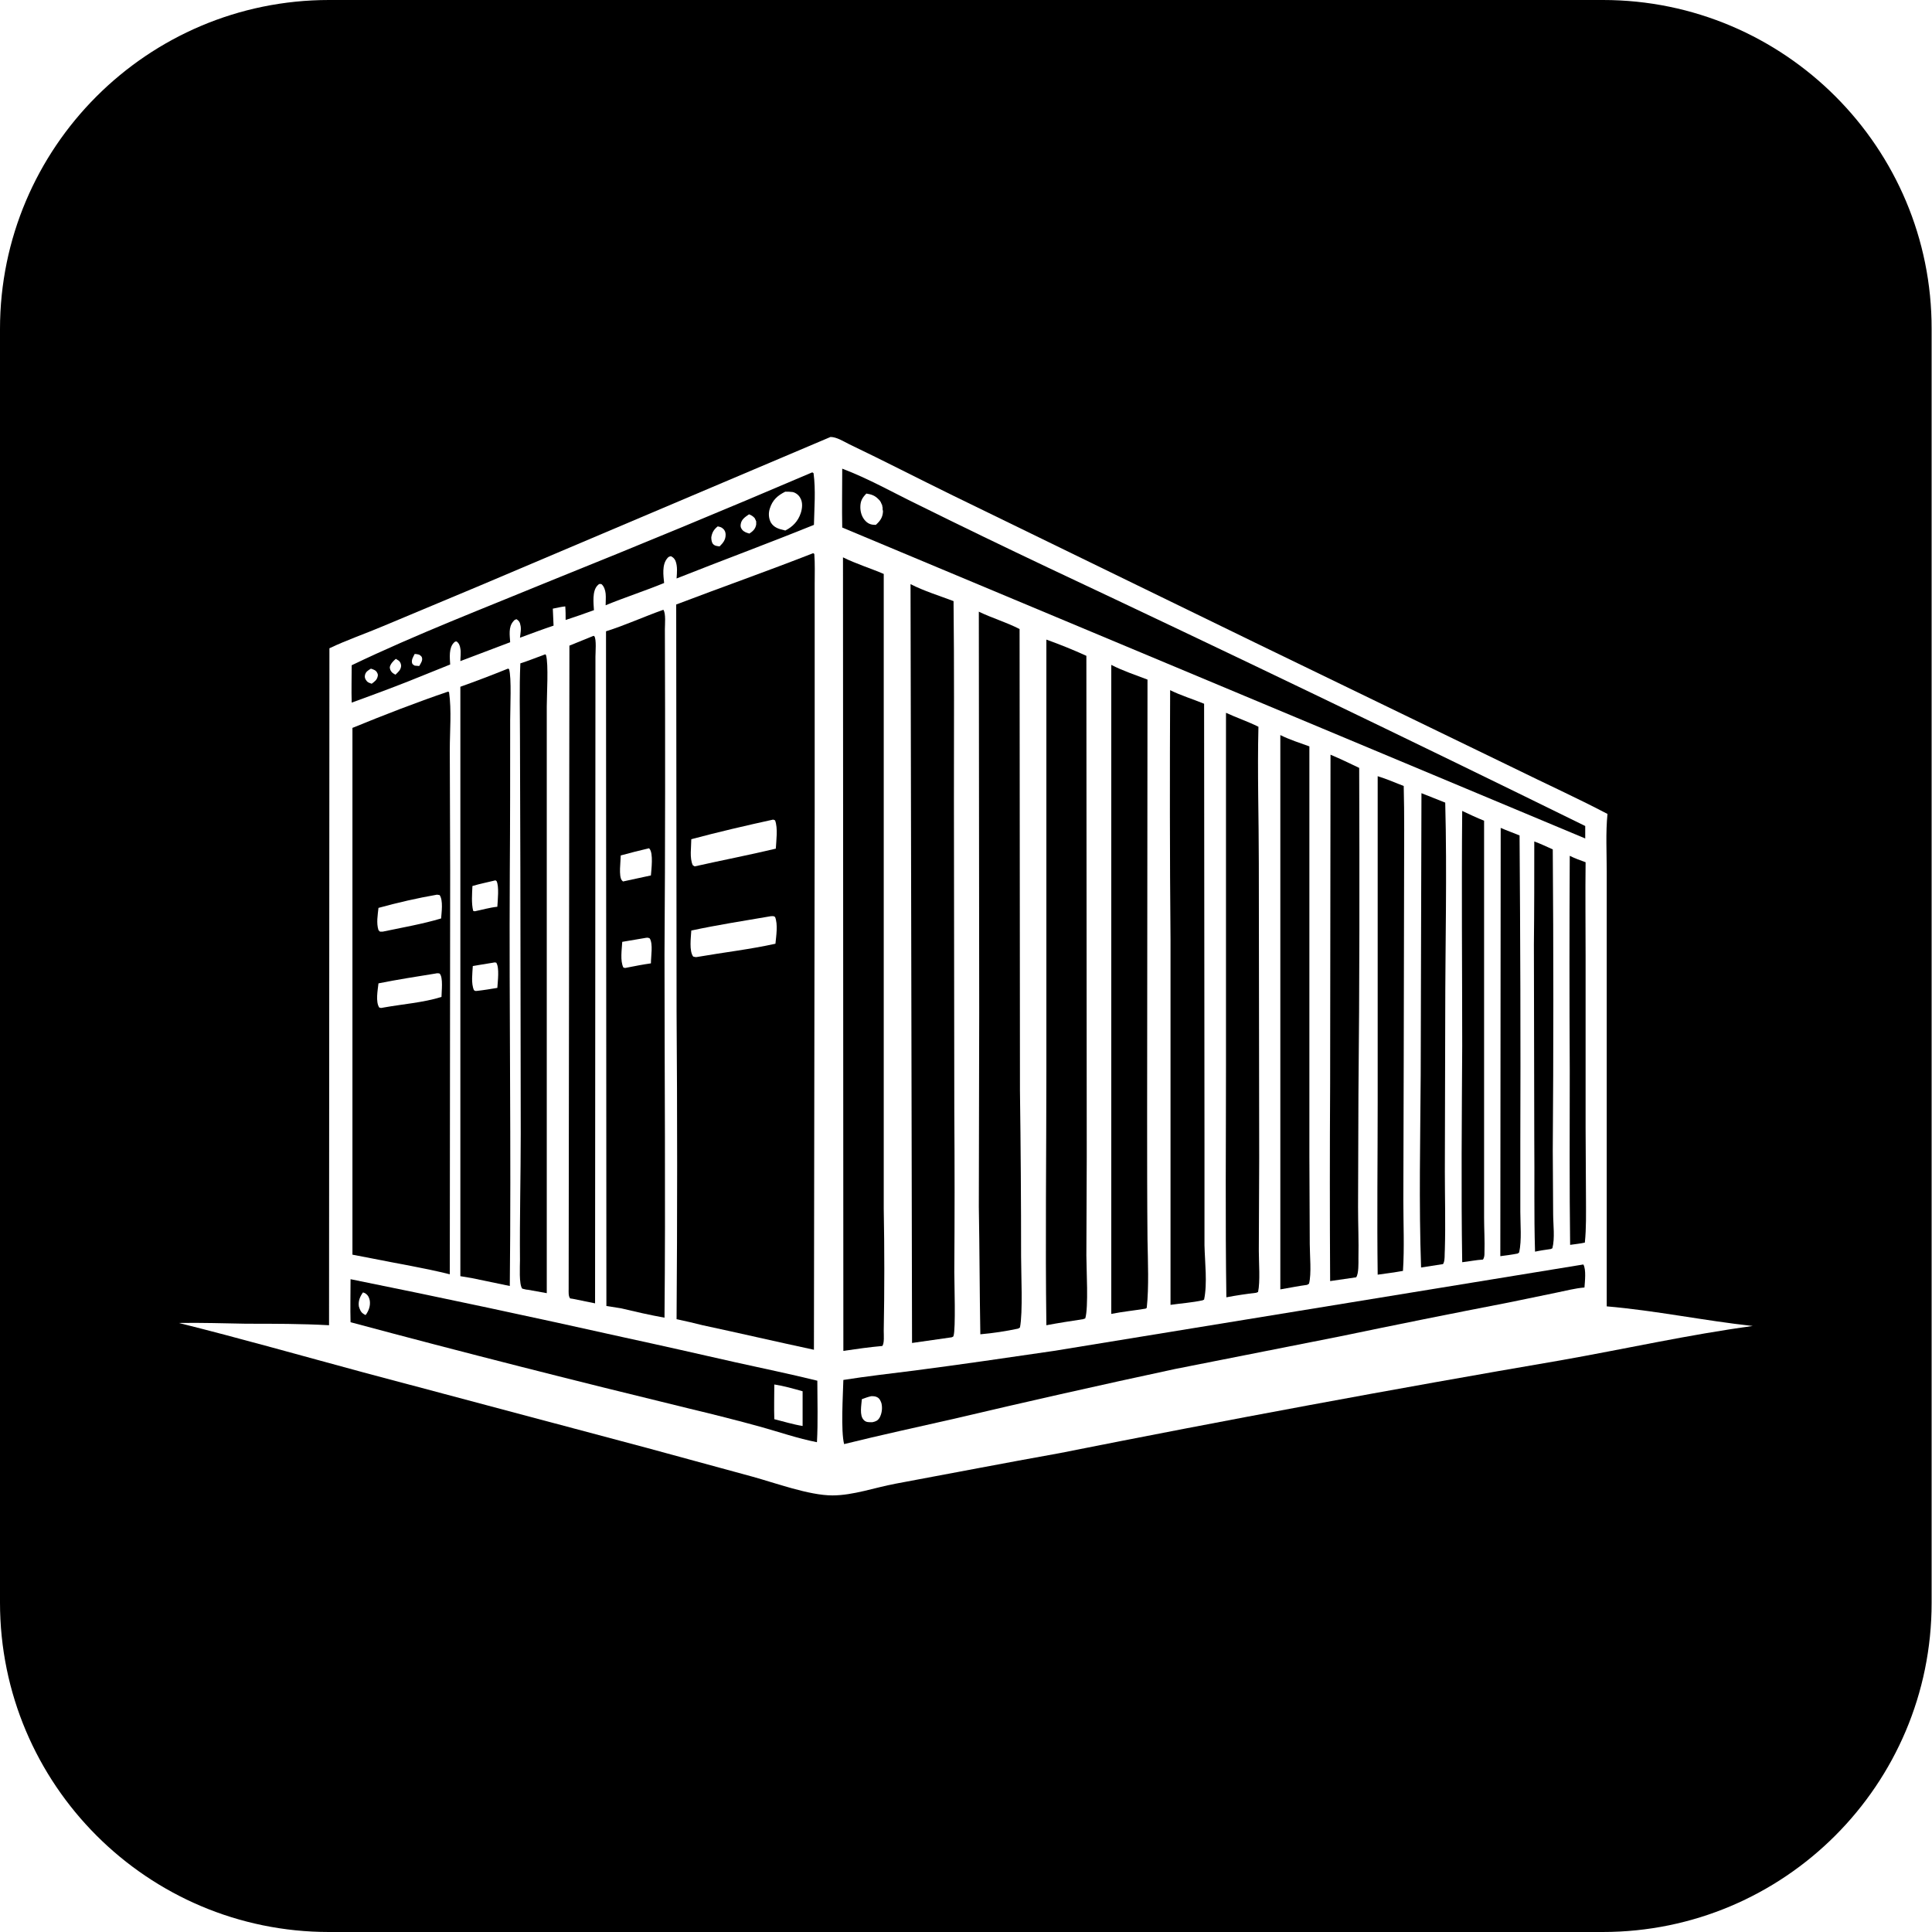 <?xml version="1.0" encoding="utf-8"?>
<!-- Generator: Adobe Illustrator 28.2.0, SVG Export Plug-In . SVG Version: 6.00 Build 0)  -->
<svg version="1.1" id="Layer_1" xmlns="http://www.w3.org/2000/svg" xmlns:xlink="http://www.w3.org/1999/xlink" x="0px" y="0px"
	 viewBox="0 0 512 512" style="enable-background:new 0 0 512 512;" xml:space="preserve">
<g>
	<path d="M406.8,331.7c1.4-0.3,2.8-0.5,4.2-0.7l0.4-0.2c0.7-2.7,0.2-6.3,0.2-9.1l-0.1-16.8c0.2-26.6,0.2-53.2,0-79.8
		c-1.6-0.7-3.2-1.5-4.9-2.1c0,9.1,0,18.2-0.1,27.3l0.1,51.6C406.7,311.8,406.5,321.8,406.8,331.7z"/>
	<path d="M402.7,221.4c-1.7-0.7-3.4-1.3-5-2l-0.1,113.5c1.5-0.2,3.1-0.4,4.6-0.7l0.4-0.3c0.7-3.3,0.3-7.4,0.3-10.8l0-18.2
		C403,275.7,402.9,248.6,402.7,221.4z"/>
	<path d="M420.1,218.9c-47.2-23.2-94.6-46-142.2-68.4c-11.6-5.5-23.2-11.1-34.7-16.8c-6.6-3.2-13.1-6.9-20-9.5
		c0,5.2-0.1,10.4,0,15.6l196.9,82.4L420.1,218.9z M234,135.6c-0.1,1.6-0.8,2.5-1.9,3.5c-1.1,0-1.9-0.2-2.7-1c-1-1-1.4-2.4-1.4-3.7
		c0-1.6,0.5-2.5,1.6-3.6c1.3,0.2,2.2,0.5,3.1,1.4c0.1,0.1,0.2,0.2,0.3,0.3c0.1,0.1,0.2,0.2,0.3,0.4c0.1,0.1,0.2,0.3,0.2,0.4
		c0.1,0.1,0.1,0.3,0.2,0.4c0.1,0.1,0.1,0.3,0.1,0.4c0,0.1,0.1,0.3,0.1,0.4c0,0.1,0,0.3,0,0.5C234,135.3,234,135.5,234,135.6z"/>
	<path d="M194.8,361c-9.7-2.2-19.4-4.4-29.1-6.5c-24.2-5.4-48.5-10.6-72.8-15.5c0,3.8-0.1,7.6,0,11.4c29.8,8,59.8,15.6,89.8,22.9
		c6.3,1.5,12.6,3.1,18.8,4.8c5,1.4,9.9,3.1,15,4.1c0.3-5.4,0.1-10.9,0.1-16.3C209.3,364.1,202,362.6,194.8,361z M96.9,348.5
		c-0.4-0.2-0.3-0.1-0.7-0.4c-0.6-0.4-0.9-1.2-1.1-1.9c-0.2-1.4,0.3-2.6,1.1-3.7c0.3,0.1,0.6,0.2,0.8,0.4c0.6,0.4,0.9,1.2,1,1.8
		C98.2,346.1,97.7,347.4,96.9,348.5z M212.7,377.9c-2.5-0.4-5.1-1.2-7.5-1.8c-0.1-3.1,0-6.2,0-9.2c2.6,0.4,5,1.1,7.5,1.8
		L212.7,377.9z"/>
	<path d="M112.6,178.8l6.7-2.7c-0.1-1.8-0.4-4.4,1-5.8c0.3-0.3,0.4-0.3,0.7-0.3c0.6,0.4,0.9,1.1,1,1.9c0.2,1,0,2.3,0,3.3l13.2-5
		c-0.1-1.8-0.5-4,0.8-5.5c0.3-0.4,0.5-0.5,0.9-0.6c0.6,0.4,0.9,0.8,1,1.5c0.3,1,0,2.4-0.1,3.4c3-1.1,5.9-2.2,8.9-3.2l-0.2-4.5
		c1.1-0.2,2.2-0.5,3.3-0.6c0.1,1.2,0.1,2.4,0.1,3.6c2.5-0.8,5-1.7,7.5-2.6c-0.1-1.8-0.5-5,0.9-6.5c0.5-0.5,0.5-0.5,1.1-0.4
		c0.7,0.6,1,1.6,1.1,2.5c0.1,1,0,2.1,0,3.1c5.1-2.1,10.4-3.8,15.5-5.9c-0.2-2-0.6-4.8,0.8-6.5c0.3-0.4,0.5-0.5,1-0.6
		c0.6,0.3,0.9,0.6,1.2,1.2c0.6,1.5,0.4,3.2,0.3,4.7c12.1-4.8,24.3-9.3,36.4-14.2c0.1-4.5,0.5-9.3-0.1-13.7c-0.3-0.2-0.2-0.2-0.4-0.2
		c-22.9,9.8-45.9,19.3-69,28.6c-17.7,7.3-35.7,14.2-53,22.5c0,3.3-0.1,6.6,0,9.9C99.8,183.8,106.3,181.4,112.6,178.8z M204,134.8
		c0.7-2.3,2.1-3.5,4.1-4.5c0.7,0,1.3,0,2,0.1c0.8,0.2,1.6,0.8,2,1.6c0.7,1.2,0.5,2.8,0.1,4c-0.7,2.1-2.1,3.6-4.1,4.6l-0.3-0.1
		c-1.4-0.3-2.7-0.7-3.5-2C203.7,137.4,203.6,136,204,134.8z M196.3,138.9c0.2-1.3,1.2-1.9,2.2-2.6c0.5,0.2,0.9,0.4,1.3,0.8
		c0.1,0.1,0.1,0.1,0.2,0.2c0,0.1,0.1,0.1,0.1,0.2c0,0.1,0.1,0.2,0.1,0.2c0,0.1,0.1,0.2,0.1,0.2c0,0.1,0,0.2,0.1,0.2
		c0,0.1,0,0.2,0,0.3c0,0.1,0,0.2,0,0.3s0,0.2,0,0.3c-0.2,1.2-0.9,1.8-1.8,2.4c-0.7-0.2-1.4-0.4-1.9-1
		C196.3,139.9,196.2,139.5,196.3,138.9z M188.5,142.4c0.2-1.3,0.7-2.1,1.7-2.9c0.5,0.1,1,0.2,1.4,0.6c0.5,0.4,0.7,1,0.7,1.6
		c0,1.4-0.7,2.2-1.6,3.1c-0.7-0.1-1.3-0.1-1.8-0.7C188.6,143.7,188.5,143,188.5,142.4z M109.9,173.3c0.3,0,0.9,0.1,1.2,0.2
		c0.3,0.2,0.6,0.4,0.7,0.7c0.3,0.8-0.3,1.6-0.7,2.3c-0.4,0-0.8-0.1-1.2-0.1c-0.3-0.2-0.6-0.3-0.7-0.7
		C109,174.8,109.5,174.1,109.9,173.3z M104.9,174.6c0.3,0.2,0.7,0.4,0.9,0.6c0.3,0.3,0.5,0.8,0.5,1.3c-0.1,1.1-0.8,1.6-1.5,2.3
		c-0.3-0.2-0.6-0.3-0.9-0.6c-0.4-0.4-0.6-0.9-0.6-1.4C103.5,175.9,104.2,175.2,104.9,174.6z M96.7,179c0.2-1,0.8-1.3,1.6-1.8
		c0.6,0.2,1.3,0.4,1.6,1c0.2,0.3,0.3,0.7,0.2,1c-0.2,1-0.8,1.4-1.6,2c-0.5-0.2-1-0.3-1.3-0.7C96.8,180,96.6,179.6,96.7,179z"/>
	<path d="M383,212.7c-2.1-0.8-4.2-1.7-6.3-2.5l-0.2,74.6c-0.1,17-0.5,34.1,0.1,51.1c1.9-0.3,3.9-0.6,5.8-0.9
		c0.6-0.7,0.4-2.9,0.5-3.9c0.2-6.9,0-13.8,0-20.7l0.1-41.2C383,250.4,383.5,231.6,383,212.7z"/>
	<path d="M387.5,334.5c1.8-0.2,3.7-0.6,5.5-0.7c0.4-0.6,0.4-1.2,0.4-1.9c0.1-3.1-0.1-6.2-0.1-9.2l0-25.3l0-79.9
		c-2-0.8-3.9-1.7-5.8-2.6c-0.2,20.8,0,41.5,0,62.3C387.4,296.2,387.2,315.4,387.5,334.5z"/>
	<path d="M157.3,168.5l-6.4,2.6l-0.2,170.5c0,0.8-0.1,1.9,0.4,2.5l0.7,0.1l5.9,1.2l0.1-171.4c0-1.1,0.3-4.6-0.3-5.4L157.3,168.5z"/>
	<path d="M372.1,231.4c0-7.7,0.1-15.4-0.1-23.1c-2.3-0.9-4.6-1.9-6.9-2.6l0,86.4c0,15.2-0.2,30.5,0,45.7c2.2-0.3,4.5-0.6,6.7-1
		c0.4-6.1,0.1-12.5,0.1-18.6l0.1-36.5L372.1,231.4z"/>
	<path d="M144.7,173.6l-0.2-0.2c-2.2,0.8-4.4,1.7-6.6,2.4c-0.3,6.7-0.1,13.4-0.1,20l0.1,34.5l0.1,70.2c0,11.2-0.3,22.4-0.2,33.5
		c0,1.5-0.3,6.4,0.6,7.5c0.5,0.1,1,0.3,1.5,0.3l5,0.9l0-133.7l0-21.8C144.9,184.1,145.4,176,144.7,173.6z"/>
	<path d="M175.8,161.6C175.8,161.6,175.8,161.6,175.8,161.6c-5.1,1.8-10.1,4.1-15.2,5.7l0.1,178.8c1.3,0.2,2.6,0.4,3.8,0.6
		c3.8,0.9,7.7,1.8,11.6,2.5c0.3-32,0-64.1,0-96.2c0.2-28.8,0.2-57.5,0.1-86.3C176.2,165.5,176.5,162.6,175.8,161.6z M172.5,255.3
		c-2.1,0.3-4.2,0.7-6.2,1.1c-0.5,0.1-0.6,0.2-1.1,0c-0.9-1.8-0.4-4.8-0.3-6.8l5.9-1c0.6-0.1,0.9-0.2,1.4,0.1
		C173.1,250.2,172.5,253.4,172.5,255.3z M172.5,232l-7.4,1.6c-0.1-0.1-0.2-0.2-0.3-0.3c-0.9-1.1-0.3-5.1-0.3-6.6
		c2.5-0.7,5-1.3,7.5-1.9l0.1,0.1C173.2,226.1,172.6,230.5,172.5,232z"/>
	<path d="M119,183.4l-0.3-0.1c-8.5,2.9-17,6.2-25.3,9.6l0,139.6l5.2,1c6.9,1.4,13.8,2.5,20.6,4.2l0.1-107.1l-0.1-31.9
		C119.2,193.7,119.7,188.3,119,183.4z M117,264.2c-4.8,1.5-10.3,1.9-15.3,2.8c-0.5,0.1-0.7,0.2-1.2,0c-1-1.5-0.4-4.6-0.2-6.4
		c5-1,10.1-1.8,15.1-2.6c0.4-0.1,0.7-0.1,1.1,0C117.5,259,117,262.8,117,264.2z M116.9,243.4c-5,1.5-10.3,2.4-15.5,3.5l-0.7,0
		l-0.4-0.4c-0.6-1.9-0.2-4,0-5.9c5.1-1.4,10.3-2.6,15.5-3.5c0.2,0,0.5,0.1,0.7,0.1C117.5,238.6,117,241.9,116.9,243.4z"/>
	<path d="M135.2,190.8c0-3,0.4-11.3-0.3-13.5l-0.3-0.1c-4.2,1.7-8.4,3.3-12.6,4.8l0,156.2l3,0.5l10.1,2.1c0.4-36.4-0.2-72.9,0-109.3
		C135.2,218,135.2,204.4,135.2,190.8z M131.8,261.8c-1.8,0.3-3.6,0.6-5.4,0.8c-0.6,0-0.3,0.1-0.8-0.2c-0.8-1.8-0.4-4.5-0.3-6.4
		l5.5-0.9c0.2-0.1,0.4,0,0.7,0C132.4,256.4,131.9,260.1,131.8,261.8z M131.8,240.3c-2,0.2-4,0.8-6,1.2l-0.4-0.1
		c-0.5-2-0.3-4.5-0.2-6.6c2-0.6,4.1-1,6.1-1.5l0.3,0.2C132.3,234.9,131.9,238.6,131.8,240.3z"/>
	<path d="M252.7,159.3c-3.7-1.4-7.9-2.7-11.4-4.5l0.4,201.1c3.5-0.5,7-1,10.5-1.5c0.4-0.2,0.4-0.1,0.5-0.4
		c0.6-1.8,0.2-14.1,0.2-16.9c0.1-14.2,0.1-28.4,0-42.5l-0.1-82.7C252.8,194.3,252.9,176.8,252.7,159.3z"/>
	<path d="M215.8,146.8l-0.3-0.2c-12,4.7-24.2,9-36.3,13.6l0.1,107.9c0.2,27.2,0.2,54.3,0,81.5c2.3,0.5,4.6,1,6.9,1.6
		c9.8,2.1,19.7,4.4,29.5,6.5l0.2-142.7l0-45.5l0-14.7C215.9,152.2,216,149.4,215.8,146.8z M205.5,250.1c-6.8,1.5-13.8,2.3-20.7,3.5
		c-0.4,0.1-0.7,0-1.1-0.1c-1.1-1.5-0.6-5-0.5-6.9c7-1.5,14.1-2.6,21.1-3.8c0.6,0,0.6-0.1,1.1,0.2C206.2,245,205.7,248,205.5,250.1z
		 M205.6,224.9c-7.1,1.7-14.4,3.1-21.5,4.7l-0.5-0.3c-0.9-1.9-0.4-4.8-0.4-6.9c7.1-1.9,14.4-3.6,21.7-5.2l0.5,0.2
		C206.2,219.5,205.7,222.8,205.6,224.9z"/>
	<path d="M360.2,203.5c-2.5-1.2-5-2.4-7.6-3.5l-0.1,87.3c-0.1,17.4-0.1,34.8,0,52.2l6.9-1c0.7-1,0.6-3.8,0.6-5
		c0.1-4.5-0.1-9.1-0.1-13.6l0.1-29.9C360.3,261.2,360.3,232.3,360.2,203.5z"/>
	<path d="M279.3,358c-12.3,1.8-24.6,3.6-36.9,5.2c-6.3,0.8-12.6,1.5-18.9,2.5c-0.1,4-0.7,13.5,0.2,17c9.7-2.4,19.4-4.5,29.1-6.7
		c19.5-4.6,39-9,58.6-13.2l43.5-8.6c14.9-3.1,29.8-6.1,44.8-9l12.6-2.6c2.5-0.5,5.1-1.2,7.6-1.4c0.1-1.5,0.5-4.8-0.3-6.1L279.3,358z
		 M233.1,375.7c-0.5,0.8-1,1-1.9,1.2c-0.8,0-1.7,0.1-2.3-0.6c-1.2-1.2-0.6-4-0.5-5.5c0.8-0.3,1.6-0.6,2.5-0.8c0.5,0,1.1,0,1.6,0.3
		c0.6,0.3,0.9,1,1.1,1.6C233.9,373.2,233.7,374.6,233.1,375.7z"/>
	<path d="M259.8,353.6c3.4-0.3,6.7-0.8,10-1.5l0.5-0.3c0.8-4,0.3-14.2,0.3-18.8c0-14.6-0.1-29.3-0.3-43.9l-0.1-122.4
		c-3.5-1.8-7.3-2.9-10.8-4.6l0.1,106.2l-0.1,51.5C259.6,331.1,259.6,342.3,259.8,353.6z"/>
	<path d="M234.2,320.3l0-34.1l0-134.1c-3.5-1.5-7.4-2.7-10.8-4.4l0.1,210.3c3.4-0.5,6.9-1,10.3-1.3c0.6-0.6,0.4-3,0.4-4
		C234.4,341.9,234.4,331.1,234.2,320.3z"/>
	<path d="M420.2,298.8l0-45.5c0-8.2-0.1-16.5,0-24.8c-1.4-0.5-2.8-1-4.2-1.7c-0.1,18.9-0.1,37.9,0,56.8c0,15.4-0.1,30.9,0.1,46.3
		c1.3-0.2,2.6-0.3,3.9-0.6c0.4-3.8,0.3-7.7,0.3-11.4L420.2,298.8z"/>
	<path d="M424.8,0H87.2C39.1,0,0,39.1,0,87.2v337.5C0,472.9,39.1,512,87.2,512h337.5c48.2,0,87.2-39.1,87.2-87.2V87.2
		C512,39.1,472.9,0,424.8,0z M413.6,360.5c-44.4,7.6-88.6,15.8-132.8,24.6c-14.5,2.6-29,5.4-43.5,8.1c-5.4,1-11.2,3.1-16.7,3.1
		c-6.2,0-15.1-3.3-21.3-5l-27.9-7.6l-75.1-20c-16.3-4.4-32.5-9-48.9-13.1c6-0.1,11.9,0.1,17.9,0.2c7.3,0,14.6,0,21.9,0.4l0.1-179.4
		c4.6-2.2,9.6-3.9,14.3-5.9l25.8-10.8l92.7-39.3c1.6,0,3.5,1.2,4.9,1.9c9.2,4.4,18.3,9.1,27.5,13.6l80.3,39.1l68.3,33.1
		c8.3,4.1,16.7,7.9,24.9,12.2c-0.5,5-0.2,10.3-0.2,15.3l0,26.6l0,88.6c12.9,1.1,25.8,3.8,38.7,5.2
		C447.5,353.7,430.6,357.5,413.6,360.5z"/>
	<path d="M325,343.8c2.6-0.5,5.3-0.9,7.9-1.2l0.5-0.2c0.6-2.8,0.2-7.8,0.2-10.9l0.1-24.5l-0.1-78.2c0-12-0.4-24.1-0.1-36.2
		c-2.8-1.4-5.8-2.4-8.6-3.7l0,93.4C324.9,302.8,324.7,323.3,325,343.8z"/>
	<path d="M287.9,173.8c-3.5-1.6-7-3-10.6-4.3l0,114.5c0,22.4-0.3,44.8,0,67.2c3.2-0.6,6.4-1.1,9.7-1.6l0.6-0.2
		c0.9-2.8,0.3-13.2,0.3-16.7l0.1-26L287.9,173.8z"/>
	<path d="M347,197.8c-2.5-0.9-5.3-1.8-7.7-3l0,146.9c2.4-0.4,4.8-0.9,7.1-1.2l0.5-0.3c0.7-2.6,0.2-7.6,0.2-10.5l-0.1-23.1L347,197.8
		z"/>
	<path d="M294.5,176.2l0,172c3-0.6,6.1-0.9,9.1-1.4l0.3-0.2c0.6-5.5,0.3-12.4,0.2-18.1c-0.1-10.8-0.1-21.7-0.1-32.5l0.1-115.9
		C301,178.9,297.6,177.8,294.5,176.2z"/>
	<path d="M319.1,186.5c-2.9-1.2-6.2-2.2-9-3.6c-0.1,22-0.1,44.1,0.1,66.1l0,96.8c2.8-0.4,5.7-0.6,8.5-1.2l0.4-0.2
		c0.9-4.3,0.2-9.9,0.1-14.4l0-27.1L319.1,186.5z"/>
</g>
</svg>
